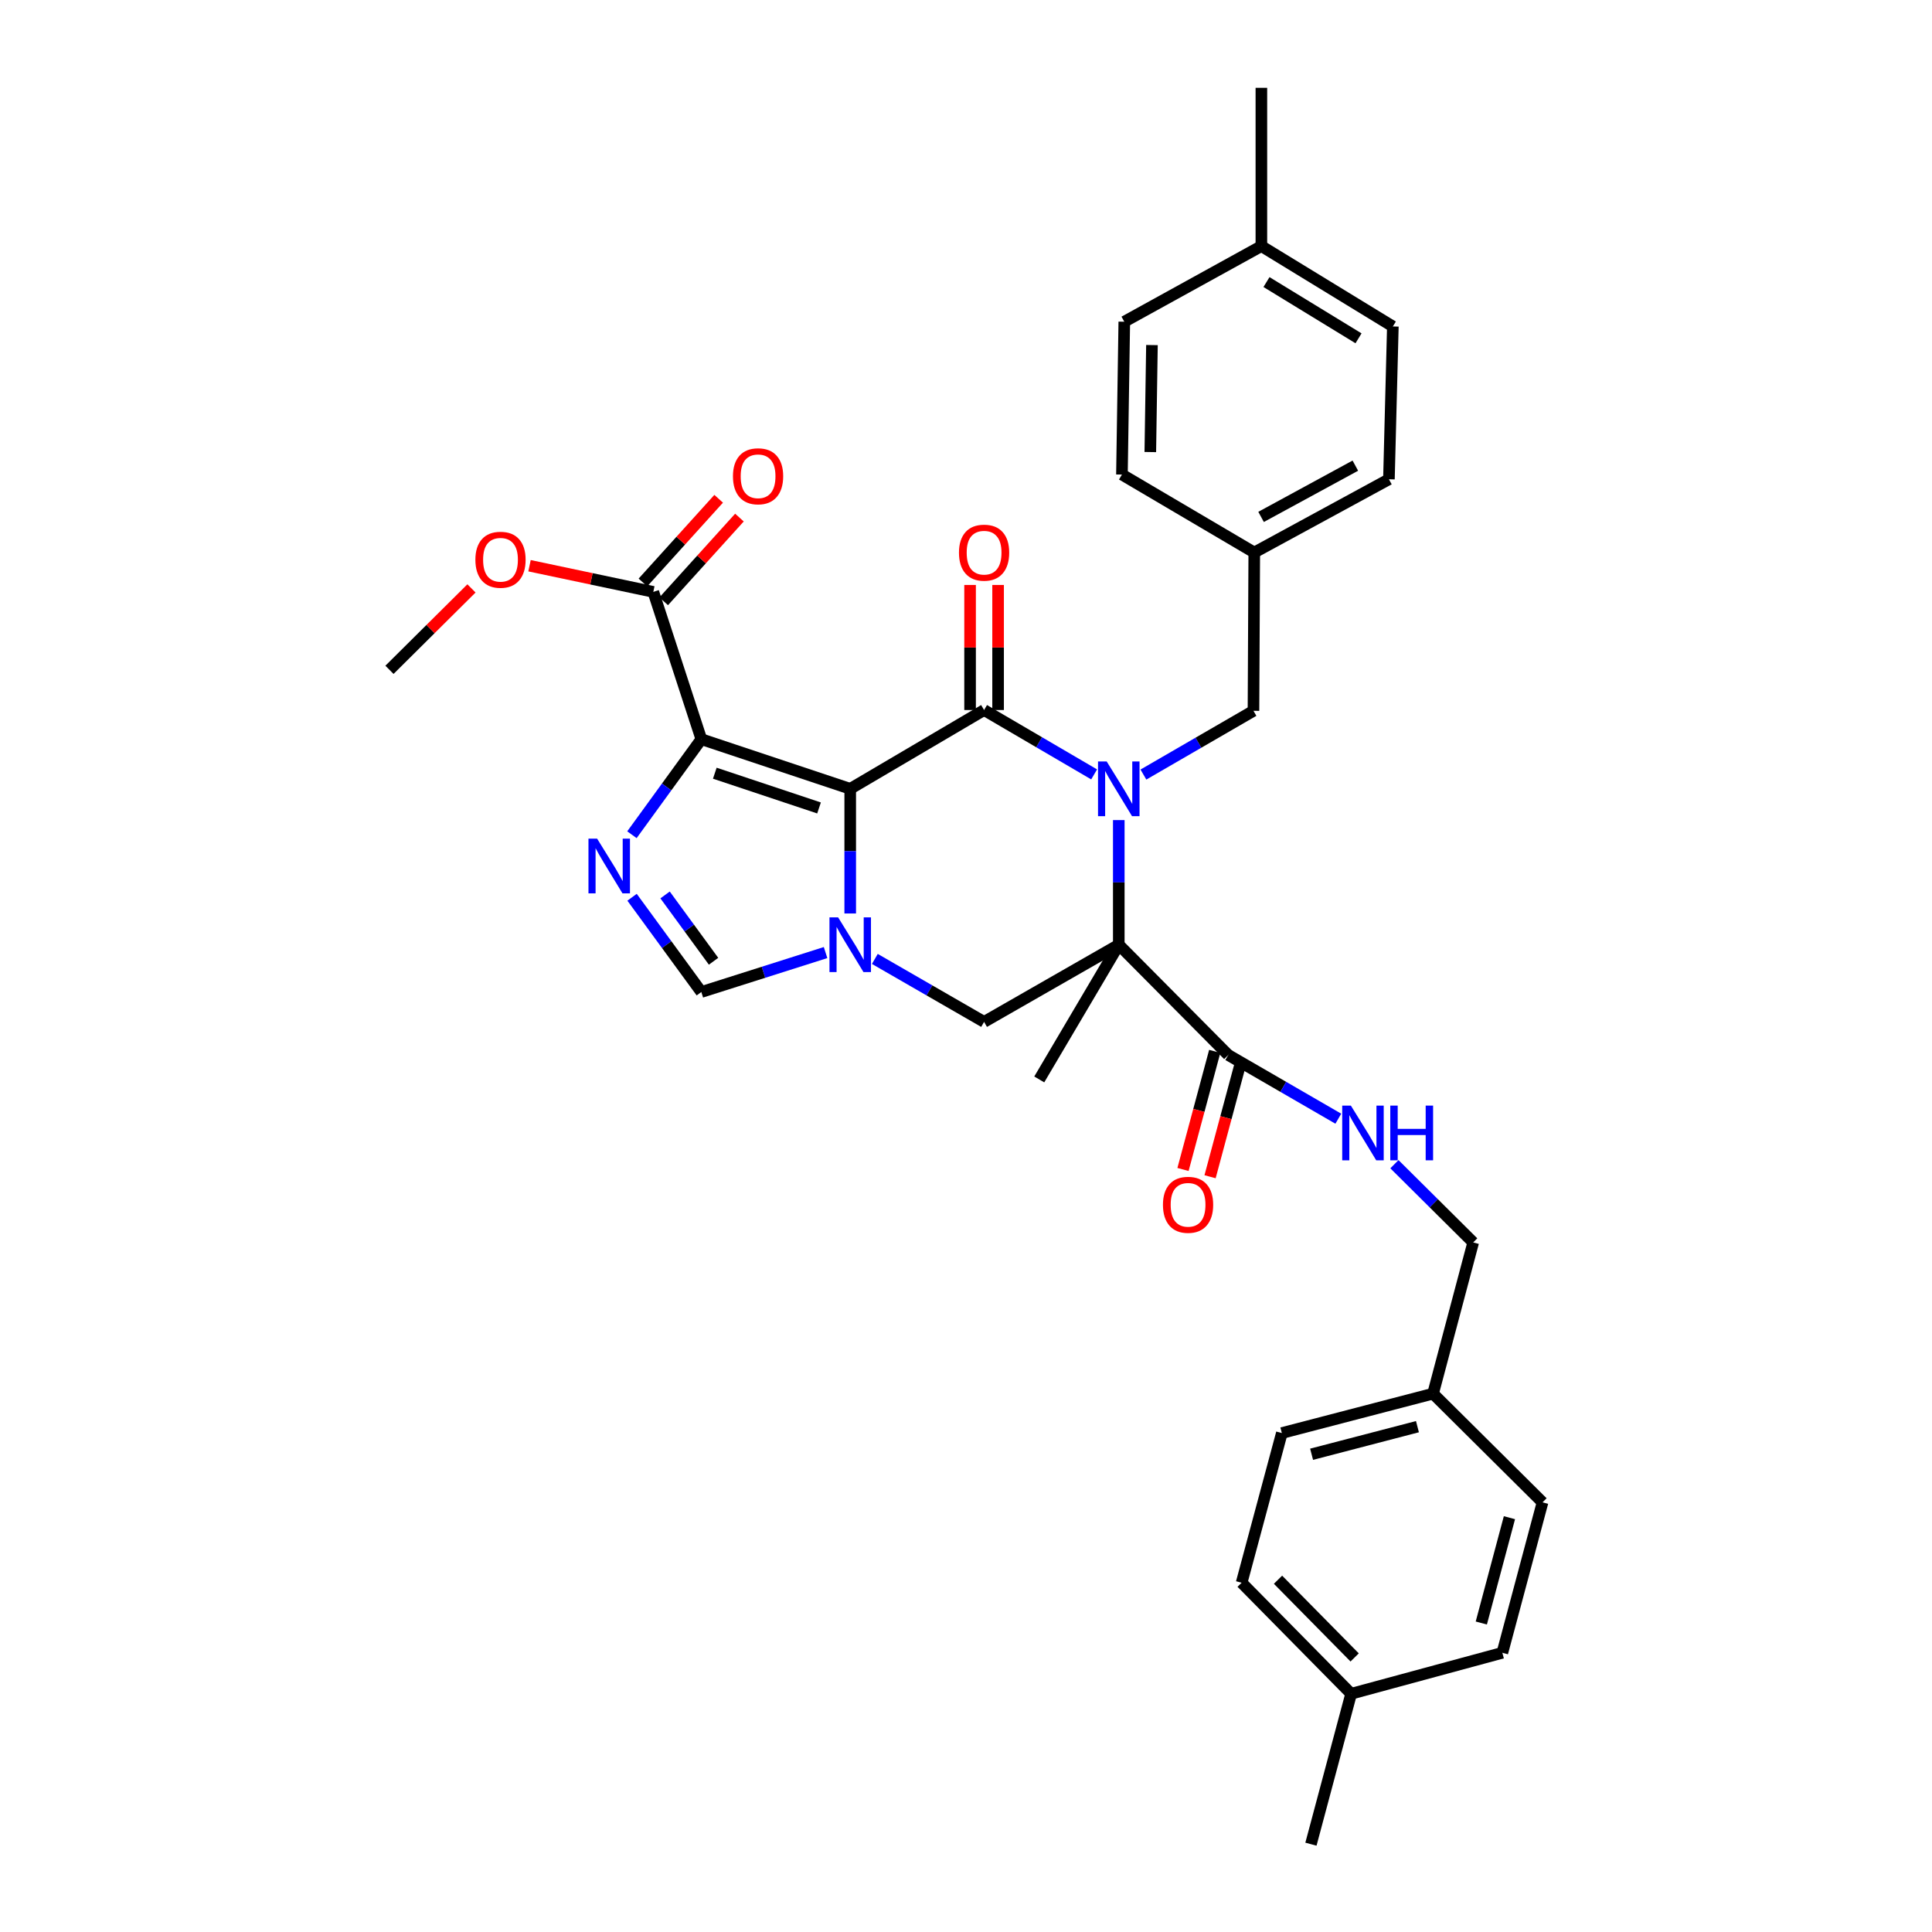 <?xml version='1.0' encoding='iso-8859-1'?>
<svg version='1.1' baseProfile='full'
              xmlns='http://www.w3.org/2000/svg'
                      xmlns:rdkit='http://www.rdkit.org/xml'
                      xmlns:xlink='http://www.w3.org/1999/xlink'
                  xml:space='preserve'
width='1000px' height='1000px' viewBox='0 0 1000 1000'>
<!-- END OF HEADER -->
<rect style='opacity:1.0;fill:#FFFFFF;stroke:none' width='1000' height='1000' x='0' y='0'> </rect>
<path class='bond-1' d='M 440.073,408.296 L 509.362,367.513' style='fill:none;fill-rule:evenodd;stroke:#000000;stroke-width:6px;stroke-linecap:butt;stroke-linejoin:miter;stroke-opacity:1' />
<path class='bond-3' d='M 440.073,408.296 L 363.009,382.603' style='fill:none;fill-rule:evenodd;stroke:#000000;stroke-width:6px;stroke-linecap:butt;stroke-linejoin:miter;stroke-opacity:1' />
<path class='bond-3' d='M 423.926,418.2 L 369.981,400.215' style='fill:none;fill-rule:evenodd;stroke:#000000;stroke-width:6px;stroke-linecap:butt;stroke-linejoin:miter;stroke-opacity:1' />
<path class='bond-4' d='M 440.073,408.296 L 440.073,440.557' style='fill:none;fill-rule:evenodd;stroke:#000000;stroke-width:6px;stroke-linecap:butt;stroke-linejoin:miter;stroke-opacity:1' />
<path class='bond-4' d='M 440.073,440.557 L 440.073,472.817' style='fill:none;fill-rule:evenodd;stroke:#0000FF;stroke-width:6px;stroke-linecap:butt;stroke-linejoin:miter;stroke-opacity:1' />
<path class='bond-0' d='M 566.319,400.832 L 537.841,384.172' style='fill:none;fill-rule:evenodd;stroke:#0000FF;stroke-width:6px;stroke-linecap:butt;stroke-linejoin:miter;stroke-opacity:1' />
<path class='bond-0' d='M 537.841,384.172 L 509.362,367.513' style='fill:none;fill-rule:evenodd;stroke:#000000;stroke-width:6px;stroke-linecap:butt;stroke-linejoin:miter;stroke-opacity:1' />
<path class='bond-10' d='M 591.832,400.911 L 620.314,384.417' style='fill:none;fill-rule:evenodd;stroke:#0000FF;stroke-width:6px;stroke-linecap:butt;stroke-linejoin:miter;stroke-opacity:1' />
<path class='bond-10' d='M 620.314,384.417 L 648.795,367.923' style='fill:none;fill-rule:evenodd;stroke:#000000;stroke-width:6px;stroke-linecap:butt;stroke-linejoin:miter;stroke-opacity:1' />
<path class='bond-34' d='M 579.078,424.474 L 579.078,456.734' style='fill:none;fill-rule:evenodd;stroke:#0000FF;stroke-width:6px;stroke-linecap:butt;stroke-linejoin:miter;stroke-opacity:1' />
<path class='bond-34' d='M 579.078,456.734 L 579.078,488.994' style='fill:none;fill-rule:evenodd;stroke:#000000;stroke-width:6px;stroke-linecap:butt;stroke-linejoin:miter;stroke-opacity:1' />
<path class='bond-12' d='M 516.613,367.513 L 516.613,335.144' style='fill:none;fill-rule:evenodd;stroke:#000000;stroke-width:6px;stroke-linecap:butt;stroke-linejoin:miter;stroke-opacity:1' />
<path class='bond-12' d='M 516.613,335.144 L 516.613,302.775' style='fill:none;fill-rule:evenodd;stroke:#FF0000;stroke-width:6px;stroke-linecap:butt;stroke-linejoin:miter;stroke-opacity:1' />
<path class='bond-12' d='M 502.111,367.513 L 502.111,335.144' style='fill:none;fill-rule:evenodd;stroke:#000000;stroke-width:6px;stroke-linecap:butt;stroke-linejoin:miter;stroke-opacity:1' />
<path class='bond-12' d='M 502.111,335.144 L 502.111,302.775' style='fill:none;fill-rule:evenodd;stroke:#FF0000;stroke-width:6px;stroke-linecap:butt;stroke-linejoin:miter;stroke-opacity:1' />
<path class='bond-2' d='M 579.078,488.994 L 509.362,528.932' style='fill:none;fill-rule:evenodd;stroke:#000000;stroke-width:6px;stroke-linecap:butt;stroke-linejoin:miter;stroke-opacity:1' />
<path class='bond-8' d='M 579.078,488.994 L 635.742,546.069' style='fill:none;fill-rule:evenodd;stroke:#000000;stroke-width:6px;stroke-linecap:butt;stroke-linejoin:miter;stroke-opacity:1' />
<path class='bond-15' d='M 579.078,488.994 L 537.916,558.711' style='fill:none;fill-rule:evenodd;stroke:#000000;stroke-width:6px;stroke-linecap:butt;stroke-linejoin:miter;stroke-opacity:1' />
<path class='bond-5' d='M 363.009,382.603 L 345.048,407.329' style='fill:none;fill-rule:evenodd;stroke:#000000;stroke-width:6px;stroke-linecap:butt;stroke-linejoin:miter;stroke-opacity:1' />
<path class='bond-5' d='M 345.048,407.329 L 327.087,432.054' style='fill:none;fill-rule:evenodd;stroke:#0000FF;stroke-width:6px;stroke-linecap:butt;stroke-linejoin:miter;stroke-opacity:1' />
<path class='bond-9' d='M 363.009,382.603 L 338.153,306.361' style='fill:none;fill-rule:evenodd;stroke:#000000;stroke-width:6px;stroke-linecap:butt;stroke-linejoin:miter;stroke-opacity:1' />
<path class='bond-6' d='M 452.812,496.337 L 481.087,512.635' style='fill:none;fill-rule:evenodd;stroke:#0000FF;stroke-width:6px;stroke-linecap:butt;stroke-linejoin:miter;stroke-opacity:1' />
<path class='bond-6' d='M 481.087,512.635 L 509.362,528.932' style='fill:none;fill-rule:evenodd;stroke:#000000;stroke-width:6px;stroke-linecap:butt;stroke-linejoin:miter;stroke-opacity:1' />
<path class='bond-7' d='M 427.311,493.046 L 395.16,503.255' style='fill:none;fill-rule:evenodd;stroke:#0000FF;stroke-width:6px;stroke-linecap:butt;stroke-linejoin:miter;stroke-opacity:1' />
<path class='bond-7' d='M 395.16,503.255 L 363.009,513.463' style='fill:none;fill-rule:evenodd;stroke:#000000;stroke-width:6px;stroke-linecap:butt;stroke-linejoin:miter;stroke-opacity:1' />
<path class='bond-33' d='M 327.157,464.422 L 345.083,488.943' style='fill:none;fill-rule:evenodd;stroke:#0000FF;stroke-width:6px;stroke-linecap:butt;stroke-linejoin:miter;stroke-opacity:1' />
<path class='bond-33' d='M 345.083,488.943 L 363.009,513.463' style='fill:none;fill-rule:evenodd;stroke:#000000;stroke-width:6px;stroke-linecap:butt;stroke-linejoin:miter;stroke-opacity:1' />
<path class='bond-33' d='M 344.242,463.219 L 356.79,480.384' style='fill:none;fill-rule:evenodd;stroke:#0000FF;stroke-width:6px;stroke-linecap:butt;stroke-linejoin:miter;stroke-opacity:1' />
<path class='bond-33' d='M 356.79,480.384 L 369.338,497.548' style='fill:none;fill-rule:evenodd;stroke:#000000;stroke-width:6px;stroke-linecap:butt;stroke-linejoin:miter;stroke-opacity:1' />
<path class='bond-11' d='M 635.742,546.069 L 664.228,562.553' style='fill:none;fill-rule:evenodd;stroke:#000000;stroke-width:6px;stroke-linecap:butt;stroke-linejoin:miter;stroke-opacity:1' />
<path class='bond-11' d='M 664.228,562.553 L 692.713,579.038' style='fill:none;fill-rule:evenodd;stroke:#0000FF;stroke-width:6px;stroke-linecap:butt;stroke-linejoin:miter;stroke-opacity:1' />
<path class='bond-13' d='M 628.739,544.188 L 620.53,574.751' style='fill:none;fill-rule:evenodd;stroke:#000000;stroke-width:6px;stroke-linecap:butt;stroke-linejoin:miter;stroke-opacity:1' />
<path class='bond-13' d='M 620.53,574.751 L 612.321,605.314' style='fill:none;fill-rule:evenodd;stroke:#FF0000;stroke-width:6px;stroke-linecap:butt;stroke-linejoin:miter;stroke-opacity:1' />
<path class='bond-13' d='M 642.745,547.95 L 634.536,578.513' style='fill:none;fill-rule:evenodd;stroke:#000000;stroke-width:6px;stroke-linecap:butt;stroke-linejoin:miter;stroke-opacity:1' />
<path class='bond-13' d='M 634.536,578.513 L 626.327,609.076' style='fill:none;fill-rule:evenodd;stroke:#FF0000;stroke-width:6px;stroke-linecap:butt;stroke-linejoin:miter;stroke-opacity:1' />
<path class='bond-14' d='M 343.53,311.226 L 363.131,289.563' style='fill:none;fill-rule:evenodd;stroke:#000000;stroke-width:6px;stroke-linecap:butt;stroke-linejoin:miter;stroke-opacity:1' />
<path class='bond-14' d='M 363.131,289.563 L 382.733,267.899' style='fill:none;fill-rule:evenodd;stroke:#FF0000;stroke-width:6px;stroke-linecap:butt;stroke-linejoin:miter;stroke-opacity:1' />
<path class='bond-14' d='M 332.776,301.496 L 352.378,279.832' style='fill:none;fill-rule:evenodd;stroke:#000000;stroke-width:6px;stroke-linecap:butt;stroke-linejoin:miter;stroke-opacity:1' />
<path class='bond-14' d='M 352.378,279.832 L 371.979,258.169' style='fill:none;fill-rule:evenodd;stroke:#FF0000;stroke-width:6px;stroke-linecap:butt;stroke-linejoin:miter;stroke-opacity:1' />
<path class='bond-18' d='M 338.153,306.361 L 306.117,299.589' style='fill:none;fill-rule:evenodd;stroke:#000000;stroke-width:6px;stroke-linecap:butt;stroke-linejoin:miter;stroke-opacity:1' />
<path class='bond-18' d='M 306.117,299.589 L 274.08,292.818' style='fill:none;fill-rule:evenodd;stroke:#FF0000;stroke-width:6px;stroke-linecap:butt;stroke-linejoin:miter;stroke-opacity:1' />
<path class='bond-16' d='M 648.795,367.923 L 649.206,285.977' style='fill:none;fill-rule:evenodd;stroke:#000000;stroke-width:6px;stroke-linecap:butt;stroke-linejoin:miter;stroke-opacity:1' />
<path class='bond-17' d='M 721.75,602.589 L 742.138,622.835' style='fill:none;fill-rule:evenodd;stroke:#0000FF;stroke-width:6px;stroke-linecap:butt;stroke-linejoin:miter;stroke-opacity:1' />
<path class='bond-17' d='M 742.138,622.835 L 762.526,643.082' style='fill:none;fill-rule:evenodd;stroke:#000000;stroke-width:6px;stroke-linecap:butt;stroke-linejoin:miter;stroke-opacity:1' />
<path class='bond-22' d='M 649.206,285.977 L 580.714,245.628' style='fill:none;fill-rule:evenodd;stroke:#000000;stroke-width:6px;stroke-linecap:butt;stroke-linejoin:miter;stroke-opacity:1' />
<path class='bond-23' d='M 649.206,285.977 L 718.906,248.069' style='fill:none;fill-rule:evenodd;stroke:#000000;stroke-width:6px;stroke-linecap:butt;stroke-linejoin:miter;stroke-opacity:1' />
<path class='bond-23' d='M 652.732,267.551 L 701.522,241.015' style='fill:none;fill-rule:evenodd;stroke:#000000;stroke-width:6px;stroke-linecap:butt;stroke-linejoin:miter;stroke-opacity:1' />
<path class='bond-19' d='M 762.526,643.082 L 741.747,721.347' style='fill:none;fill-rule:evenodd;stroke:#000000;stroke-width:6px;stroke-linecap:butt;stroke-linejoin:miter;stroke-opacity:1' />
<path class='bond-32' d='M 244.034,304.56 L 222.812,325.631' style='fill:none;fill-rule:evenodd;stroke:#FF0000;stroke-width:6px;stroke-linecap:butt;stroke-linejoin:miter;stroke-opacity:1' />
<path class='bond-32' d='M 222.812,325.631 L 201.589,346.702' style='fill:none;fill-rule:evenodd;stroke:#000000;stroke-width:6px;stroke-linecap:butt;stroke-linejoin:miter;stroke-opacity:1' />
<path class='bond-24' d='M 741.747,721.347 L 798.411,777.616' style='fill:none;fill-rule:evenodd;stroke:#000000;stroke-width:6px;stroke-linecap:butt;stroke-linejoin:miter;stroke-opacity:1' />
<path class='bond-25' d='M 741.747,721.347 L 663.482,741.747' style='fill:none;fill-rule:evenodd;stroke:#000000;stroke-width:6px;stroke-linecap:butt;stroke-linejoin:miter;stroke-opacity:1' />
<path class='bond-25' d='M 733.665,738.44 L 678.88,752.72' style='fill:none;fill-rule:evenodd;stroke:#000000;stroke-width:6px;stroke-linecap:butt;stroke-linejoin:miter;stroke-opacity:1' />
<path class='bond-20' d='M 652.888,127.385 L 720.936,168.975' style='fill:none;fill-rule:evenodd;stroke:#000000;stroke-width:6px;stroke-linecap:butt;stroke-linejoin:miter;stroke-opacity:1' />
<path class='bond-20' d='M 655.532,145.998 L 703.166,175.111' style='fill:none;fill-rule:evenodd;stroke:#000000;stroke-width:6px;stroke-linecap:butt;stroke-linejoin:miter;stroke-opacity:1' />
<path class='bond-31' d='M 652.888,127.385 L 652.888,45.455' style='fill:none;fill-rule:evenodd;stroke:#000000;stroke-width:6px;stroke-linecap:butt;stroke-linejoin:miter;stroke-opacity:1' />
<path class='bond-35' d='M 652.888,127.385 L 581.93,166.517' style='fill:none;fill-rule:evenodd;stroke:#000000;stroke-width:6px;stroke-linecap:butt;stroke-linejoin:miter;stroke-opacity:1' />
<path class='bond-21' d='M 699.344,876.692 L 642.671,819.222' style='fill:none;fill-rule:evenodd;stroke:#000000;stroke-width:6px;stroke-linecap:butt;stroke-linejoin:miter;stroke-opacity:1' />
<path class='bond-21' d='M 701.169,857.888 L 661.498,817.66' style='fill:none;fill-rule:evenodd;stroke:#000000;stroke-width:6px;stroke-linecap:butt;stroke-linejoin:miter;stroke-opacity:1' />
<path class='bond-30' d='M 699.344,876.692 L 678.541,954.545' style='fill:none;fill-rule:evenodd;stroke:#000000;stroke-width:6px;stroke-linecap:butt;stroke-linejoin:miter;stroke-opacity:1' />
<path class='bond-36' d='M 699.344,876.692 L 777.616,855.486' style='fill:none;fill-rule:evenodd;stroke:#000000;stroke-width:6px;stroke-linecap:butt;stroke-linejoin:miter;stroke-opacity:1' />
<path class='bond-26' d='M 580.714,245.628 L 581.93,166.517' style='fill:none;fill-rule:evenodd;stroke:#000000;stroke-width:6px;stroke-linecap:butt;stroke-linejoin:miter;stroke-opacity:1' />
<path class='bond-26' d='M 595.397,233.984 L 596.249,178.607' style='fill:none;fill-rule:evenodd;stroke:#000000;stroke-width:6px;stroke-linecap:butt;stroke-linejoin:miter;stroke-opacity:1' />
<path class='bond-29' d='M 718.906,248.069 L 720.936,168.975' style='fill:none;fill-rule:evenodd;stroke:#000000;stroke-width:6px;stroke-linecap:butt;stroke-linejoin:miter;stroke-opacity:1' />
<path class='bond-27' d='M 798.411,777.616 L 777.616,855.486' style='fill:none;fill-rule:evenodd;stroke:#000000;stroke-width:6px;stroke-linecap:butt;stroke-linejoin:miter;stroke-opacity:1' />
<path class='bond-27' d='M 781.28,785.555 L 766.724,840.064' style='fill:none;fill-rule:evenodd;stroke:#000000;stroke-width:6px;stroke-linecap:butt;stroke-linejoin:miter;stroke-opacity:1' />
<path class='bond-28' d='M 663.482,741.747 L 642.671,819.222' style='fill:none;fill-rule:evenodd;stroke:#000000;stroke-width:6px;stroke-linecap:butt;stroke-linejoin:miter;stroke-opacity:1' />
<path  class='atom-1' d='M 572.818 394.136
L 582.098 409.136
Q 583.018 410.616, 584.498 413.296
Q 585.978 415.976, 586.058 416.136
L 586.058 394.136
L 589.818 394.136
L 589.818 422.456
L 585.938 422.456
L 575.978 406.056
Q 574.818 404.136, 573.578 401.936
Q 572.378 399.736, 572.018 399.056
L 572.018 422.456
L 568.338 422.456
L 568.338 394.136
L 572.818 394.136
' fill='#0000FF'/>
<path  class='atom-5' d='M 433.813 474.834
L 443.093 489.834
Q 444.013 491.314, 445.493 493.994
Q 446.973 496.674, 447.053 496.834
L 447.053 474.834
L 450.813 474.834
L 450.813 503.154
L 446.933 503.154
L 436.973 486.754
Q 435.813 484.834, 434.573 482.634
Q 433.373 480.434, 433.013 479.754
L 433.013 503.154
L 429.333 503.154
L 429.333 474.834
L 433.813 474.834
' fill='#0000FF'/>
<path  class='atom-6' d='M 309.068 434.083
L 318.348 449.083
Q 319.268 450.563, 320.748 453.243
Q 322.228 455.923, 322.308 456.083
L 322.308 434.083
L 326.068 434.083
L 326.068 462.403
L 322.188 462.403
L 312.228 446.003
Q 311.068 444.083, 309.828 441.883
Q 308.628 439.683, 308.268 439.003
L 308.268 462.403
L 304.588 462.403
L 304.588 434.083
L 309.068 434.083
' fill='#0000FF'/>
<path  class='atom-12' d='M 699.207 572.258
L 708.487 587.258
Q 709.407 588.738, 710.887 591.418
Q 712.367 594.098, 712.447 594.258
L 712.447 572.258
L 716.207 572.258
L 716.207 600.578
L 712.327 600.578
L 702.367 584.178
Q 701.207 582.258, 699.967 580.058
Q 698.767 577.858, 698.407 577.178
L 698.407 600.578
L 694.727 600.578
L 694.727 572.258
L 699.207 572.258
' fill='#0000FF'/>
<path  class='atom-12' d='M 719.607 572.258
L 723.447 572.258
L 723.447 584.298
L 737.927 584.298
L 737.927 572.258
L 741.767 572.258
L 741.767 600.578
L 737.927 600.578
L 737.927 587.498
L 723.447 587.498
L 723.447 600.578
L 719.607 600.578
L 719.607 572.258
' fill='#0000FF'/>
<path  class='atom-13' d='M 496.362 286.057
Q 496.362 279.257, 499.722 275.457
Q 503.082 271.657, 509.362 271.657
Q 515.642 271.657, 519.002 275.457
Q 522.362 279.257, 522.362 286.057
Q 522.362 292.937, 518.962 296.857
Q 515.562 300.737, 509.362 300.737
Q 503.122 300.737, 499.722 296.857
Q 496.362 292.977, 496.362 286.057
M 509.362 297.537
Q 513.682 297.537, 516.002 294.657
Q 518.362 291.737, 518.362 286.057
Q 518.362 280.497, 516.002 277.697
Q 513.682 274.857, 509.362 274.857
Q 505.042 274.857, 502.682 277.657
Q 500.362 280.457, 500.362 286.057
Q 500.362 291.777, 502.682 294.657
Q 505.042 297.537, 509.362 297.537
' fill='#FF0000'/>
<path  class='atom-14' d='M 601.94 623.6
Q 601.94 616.8, 605.3 613
Q 608.66 609.2, 614.94 609.2
Q 621.22 609.2, 624.58 613
Q 627.94 616.8, 627.94 623.6
Q 627.94 630.48, 624.54 634.4
Q 621.14 638.28, 614.94 638.28
Q 608.7 638.28, 605.3 634.4
Q 601.94 630.52, 601.94 623.6
M 614.94 635.08
Q 619.26 635.08, 621.58 632.2
Q 623.94 629.28, 623.94 623.6
Q 623.94 618.04, 621.58 615.24
Q 619.26 612.4, 614.94 612.4
Q 610.62 612.4, 608.26 615.2
Q 605.94 618, 605.94 623.6
Q 605.94 629.32, 608.26 632.2
Q 610.62 635.08, 614.94 635.08
' fill='#FF0000'/>
<path  class='atom-15' d='M 379.376 246.514
Q 379.376 239.714, 382.736 235.914
Q 386.096 232.114, 392.376 232.114
Q 398.656 232.114, 402.016 235.914
Q 405.376 239.714, 405.376 246.514
Q 405.376 253.394, 401.976 257.314
Q 398.576 261.194, 392.376 261.194
Q 386.136 261.194, 382.736 257.314
Q 379.376 253.434, 379.376 246.514
M 392.376 257.994
Q 396.696 257.994, 399.016 255.114
Q 401.376 252.194, 401.376 246.514
Q 401.376 240.954, 399.016 238.154
Q 396.696 235.314, 392.376 235.314
Q 388.056 235.314, 385.696 238.114
Q 383.376 240.914, 383.376 246.514
Q 383.376 252.234, 385.696 255.114
Q 388.056 257.994, 392.376 257.994
' fill='#FF0000'/>
<path  class='atom-19' d='M 246.059 289.723
Q 246.059 282.923, 249.419 279.123
Q 252.779 275.323, 259.059 275.323
Q 265.339 275.323, 268.699 279.123
Q 272.059 282.923, 272.059 289.723
Q 272.059 296.603, 268.659 300.523
Q 265.259 304.403, 259.059 304.403
Q 252.819 304.403, 249.419 300.523
Q 246.059 296.643, 246.059 289.723
M 259.059 301.203
Q 263.379 301.203, 265.699 298.323
Q 268.059 295.403, 268.059 289.723
Q 268.059 284.163, 265.699 281.363
Q 263.379 278.523, 259.059 278.523
Q 254.739 278.523, 252.379 281.323
Q 250.059 284.123, 250.059 289.723
Q 250.059 295.443, 252.379 298.323
Q 254.739 301.203, 259.059 301.203
' fill='#FF0000'/>
</svg>
